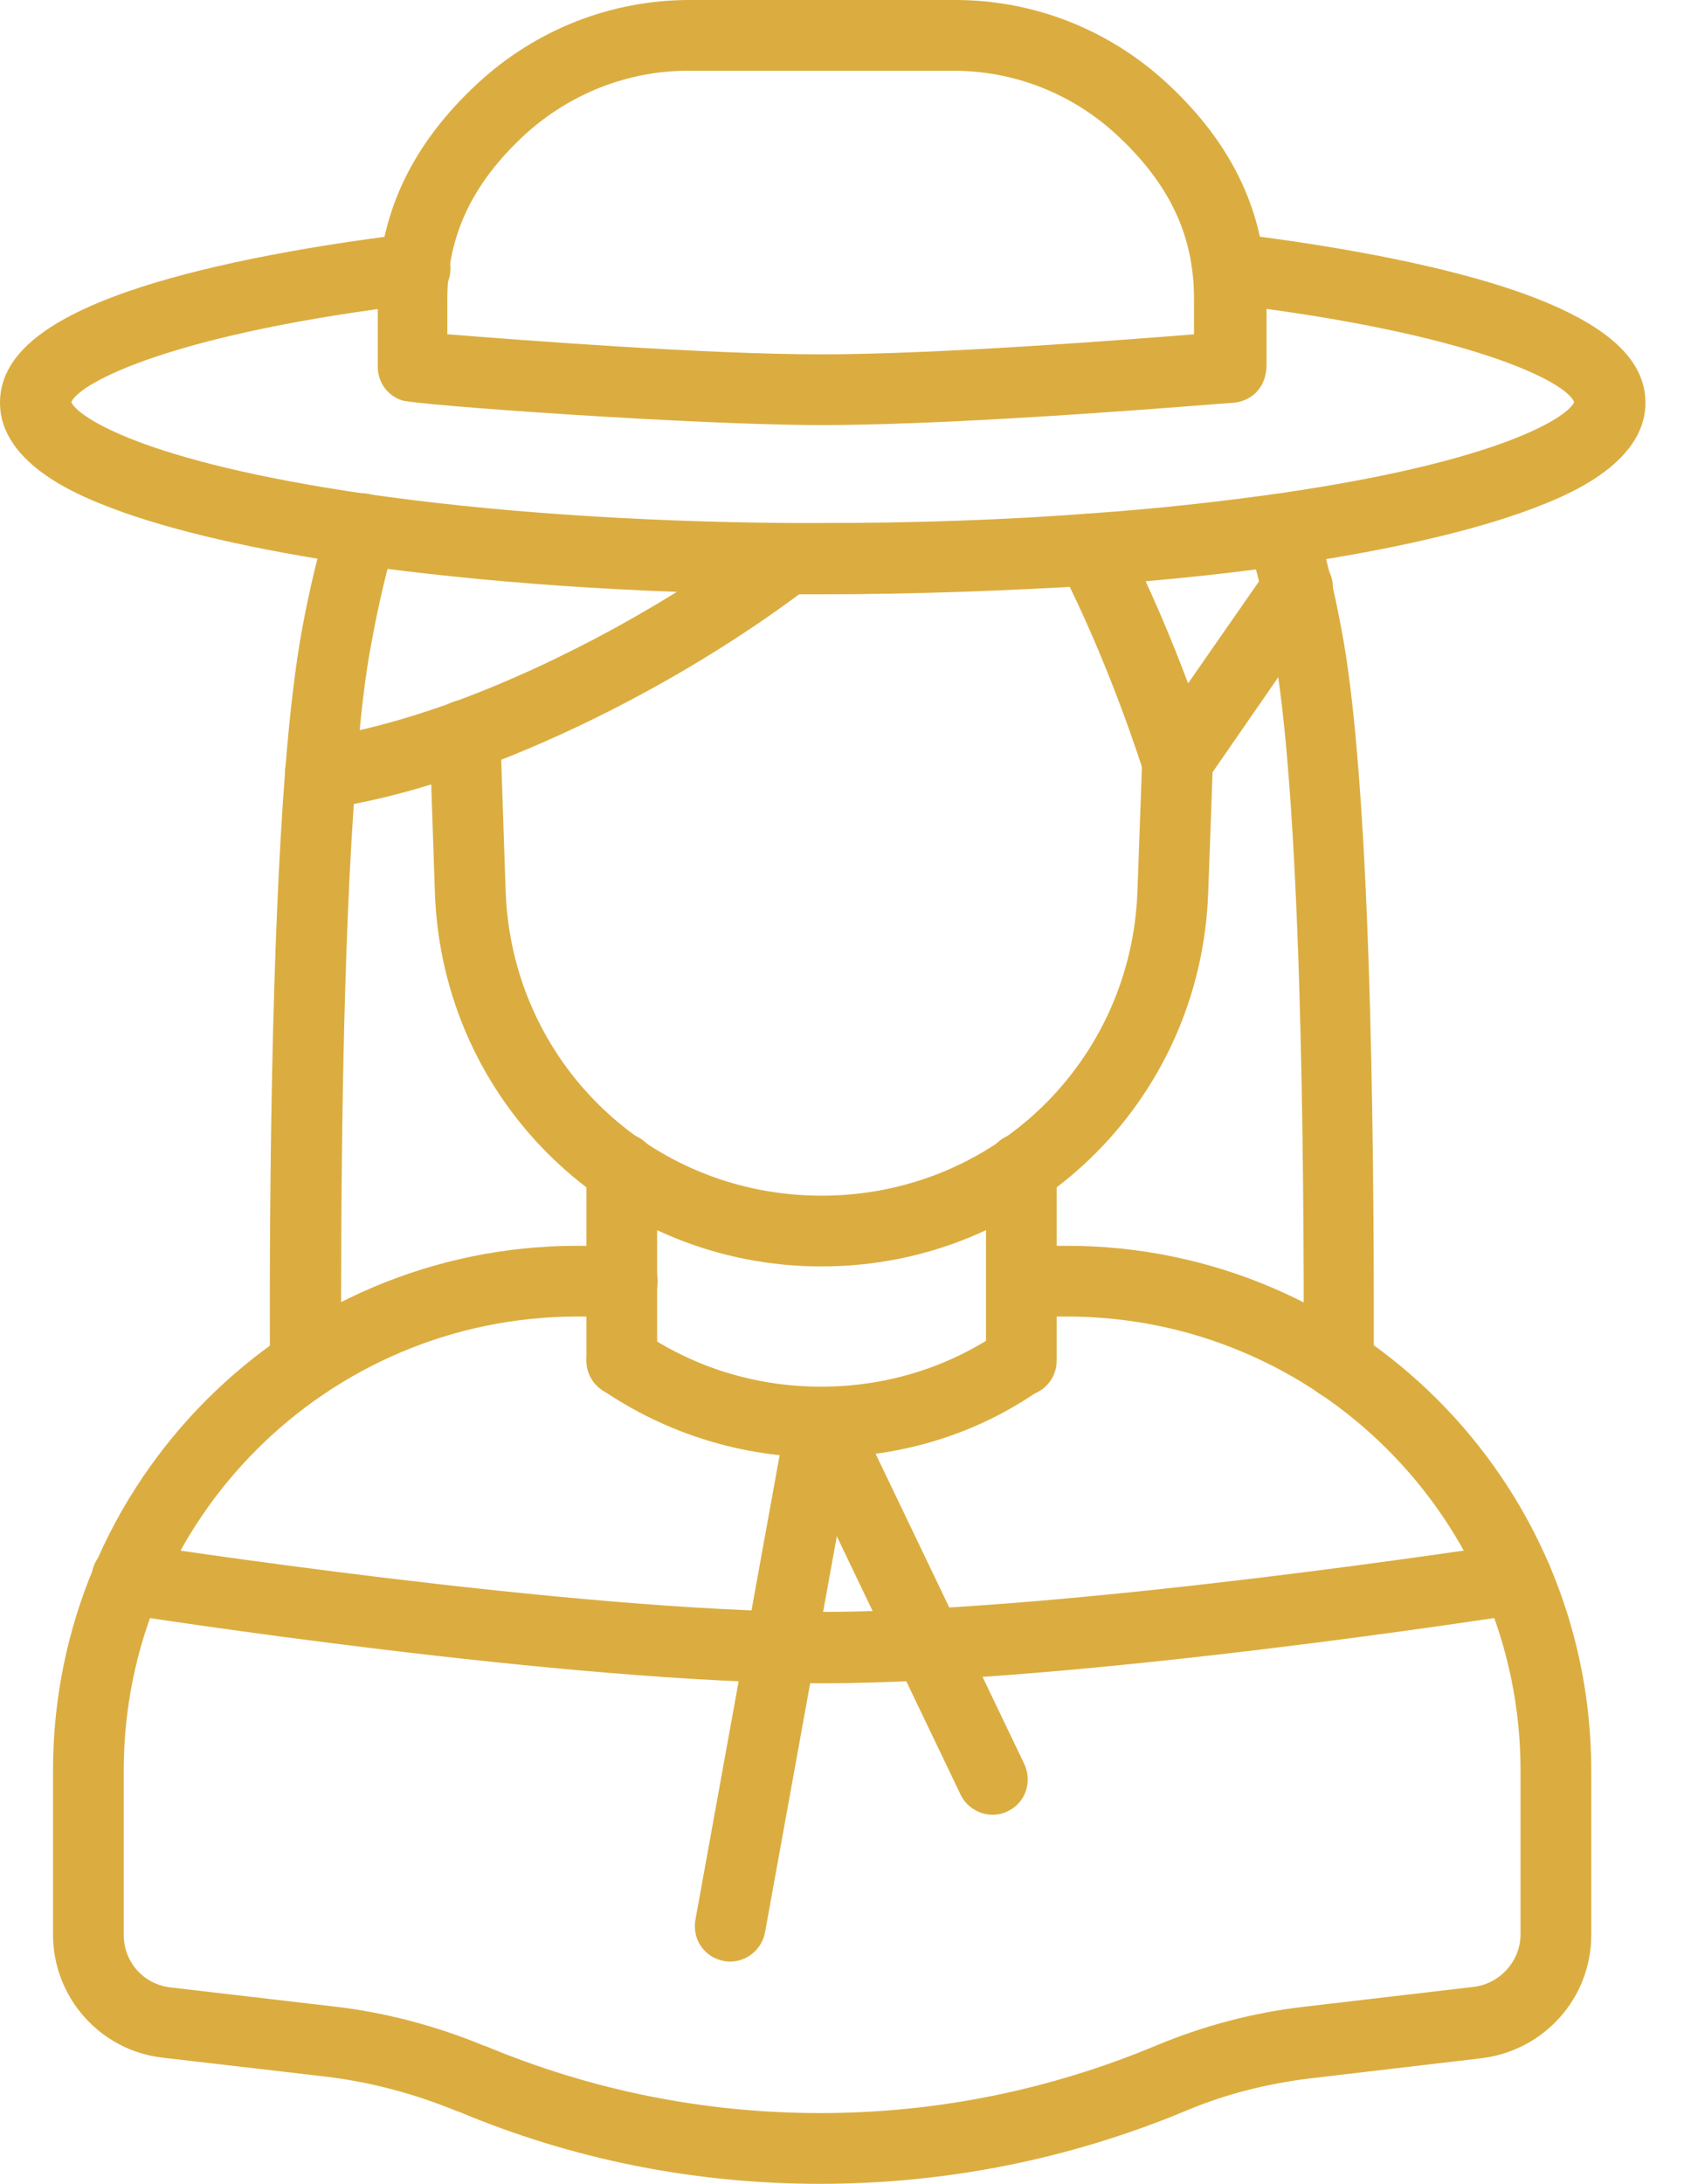 <svg width="27" height="35" viewBox="0 0 27 35" fill="none" xmlns="http://www.w3.org/2000/svg">
<path d="M13.172 20.297C9.818 20.297 7.096 17.67 6.973 14.316L6.888 11.802C6.879 11.49 7.125 11.226 7.436 11.216C7.748 11.207 8.013 11.453 8.022 11.764L8.107 14.278C8.202 17.018 10.422 19.163 13.172 19.163C15.922 19.163 18.142 17.018 18.237 14.278L18.313 12.18C18.322 11.868 18.587 11.623 18.898 11.632C19.21 11.642 19.456 11.906 19.447 12.218L19.371 14.316C19.248 17.67 16.527 20.297 13.172 20.297Z" fill="#dbad40"/>
<path d="M13.182 26.978C9.118 26.978 2.239 25.91 1.946 25.863C1.635 25.815 1.427 25.522 1.474 25.211C1.521 24.899 1.814 24.691 2.126 24.738C2.192 24.748 9.203 25.834 13.182 25.834C17.15 25.834 24.162 24.748 24.228 24.738C24.54 24.691 24.823 24.899 24.88 25.211C24.927 25.522 24.719 25.806 24.407 25.863C24.114 25.91 17.235 26.978 13.182 26.978Z" fill="#dbad40"/>
<path d="M21.469 22.433C21.459 22.433 21.459 22.433 21.469 22.433C21.157 22.433 20.902 22.177 20.902 21.866C20.911 18.558 20.864 12.662 20.401 10.29C20.288 9.714 20.155 9.156 20.004 8.646C19.919 8.344 20.089 8.032 20.392 7.947C20.694 7.862 21.006 8.032 21.091 8.334C21.252 8.882 21.393 9.468 21.507 10.082C21.96 12.435 22.036 17.793 22.026 21.875C22.026 22.177 21.781 22.433 21.469 22.433Z" fill="#dbad40"/>
<path d="M4.894 22.423C4.583 22.423 4.327 22.168 4.327 21.856C4.318 19.05 4.356 15.119 4.573 12.341C4.649 11.386 4.743 10.621 4.847 10.064C4.961 9.449 5.102 8.864 5.263 8.316C5.348 8.013 5.669 7.843 5.962 7.928C6.265 8.013 6.435 8.334 6.35 8.627C6.198 9.138 6.066 9.695 5.962 10.271C5.858 10.791 5.773 11.509 5.707 12.426C5.49 15.157 5.461 19.059 5.471 21.847C5.461 22.168 5.206 22.423 4.894 22.423Z" fill="#dbad40"/>
<path d="M13.143 35C11.14 35 9.184 34.613 7.342 33.838H7.332C6.642 33.554 5.934 33.365 5.206 33.28L2.608 32.978C1.606 32.864 0.85 32.014 0.85 31.003V28.376C0.85 23.737 4.62 19.966 9.26 19.966H9.978C10.29 19.966 10.545 20.221 10.545 20.533C10.545 20.845 10.29 21.1 9.978 21.1H9.26C5.244 21.1 1.984 24.36 1.984 28.376V31.012C1.984 31.447 2.305 31.806 2.74 31.853L5.338 32.156C6.17 32.25 6.992 32.468 7.767 32.789H7.776C9.496 33.507 11.301 33.866 13.153 33.866C15.014 33.866 16.829 33.498 18.549 32.779C19.295 32.468 20.079 32.26 20.883 32.165L23.623 31.844C24.048 31.797 24.379 31.428 24.379 31.003V28.376C24.379 24.36 21.119 21.1 17.103 21.1H16.385C16.073 21.1 15.818 20.845 15.818 20.533C15.818 20.221 16.073 19.966 16.385 19.966H17.103C21.742 19.966 25.513 23.737 25.513 28.376V31.012C25.513 32.023 24.757 32.864 23.755 32.987L21.015 33.309C20.316 33.394 19.635 33.564 18.993 33.838C17.122 34.613 15.156 35 13.143 35Z" fill="#dbad40"/>
<path d="M9.969 22.376C9.657 22.376 9.402 22.121 9.402 21.809V18.728C9.402 18.416 9.657 18.161 9.969 18.161C10.281 18.161 10.536 18.416 10.536 18.728V21.799C10.536 22.121 10.281 22.376 9.969 22.376Z" fill="#dbad40"/>
<path d="M16.375 22.376C16.064 22.376 15.809 22.121 15.809 21.809V18.728C15.809 18.416 16.064 18.161 16.375 18.161C16.687 18.161 16.942 18.416 16.942 18.728V21.809C16.942 22.121 16.687 22.376 16.375 22.376Z" fill="#dbad40"/>
<path d="M18.87 12.766C18.841 12.766 18.813 12.766 18.785 12.757C18.567 12.719 18.397 12.568 18.331 12.36C18.322 12.341 17.811 10.678 16.98 9.062C16.838 8.788 16.942 8.438 17.226 8.296C17.509 8.155 17.849 8.259 17.991 8.542C18.445 9.421 18.804 10.3 19.049 10.952L20.344 9.09C20.523 8.835 20.873 8.769 21.128 8.948C21.383 9.128 21.45 9.478 21.27 9.733L19.342 12.52C19.229 12.671 19.059 12.766 18.87 12.766Z" fill="#dbad40"/>
<path d="M5.131 12.955C4.847 12.955 4.611 12.747 4.573 12.463C4.535 12.152 4.753 11.868 5.064 11.83C5.707 11.745 6.454 11.547 7.266 11.254C8.967 10.63 10.8 9.629 12.284 8.504C12.529 8.315 12.888 8.362 13.077 8.618C13.266 8.863 13.219 9.222 12.964 9.411C11.396 10.602 9.458 11.66 7.654 12.322C6.756 12.652 5.934 12.86 5.206 12.964C5.178 12.955 5.159 12.955 5.131 12.955Z" fill="#dbad40"/>
<path d="M13.172 9.525C12.993 9.525 12.813 9.525 12.643 9.525H12.624C10.13 9.506 7.748 9.336 5.726 9.053C4.101 8.816 2.74 8.504 1.795 8.145C1.351 7.975 0 7.465 0 6.454C0 5.726 0.671 5.15 2.06 4.668C3.156 4.29 4.725 3.969 6.586 3.742C6.898 3.704 7.181 3.922 7.219 4.233C7.257 4.545 7.04 4.829 6.728 4.867C2.769 5.339 1.276 6.133 1.143 6.445C1.238 6.671 2.277 7.399 5.896 7.919C7.871 8.202 10.196 8.363 12.643 8.382H12.662C12.841 8.382 13.012 8.382 13.191 8.382C14.656 8.382 16.102 8.334 17.462 8.23C18.539 8.155 19.56 8.041 20.495 7.909C24.105 7.389 25.144 6.671 25.239 6.445C25.116 6.123 23.614 5.339 19.654 4.867C19.343 4.829 19.125 4.545 19.163 4.233C19.201 3.922 19.484 3.704 19.796 3.742C21.658 3.969 23.226 4.29 24.322 4.668C25.702 5.15 26.382 5.726 26.382 6.454C26.382 7.465 25.031 7.975 24.587 8.145C23.642 8.504 22.291 8.816 20.666 9.053C19.711 9.194 18.662 9.298 17.557 9.383C16.13 9.468 14.665 9.525 13.172 9.525Z" fill="#dbad40"/>
<path d="M13.172 6.813C11.131 6.813 6.652 6.492 6.445 6.416C6.208 6.34 6.057 6.123 6.057 5.877V4.8C6.057 3.458 6.586 2.325 7.673 1.323C8.599 0.472 9.799 0 11.056 0H15.317C16.574 0 17.774 0.472 18.7 1.323C19.787 2.325 20.307 3.458 20.307 4.8V5.348C20.307 5.481 20.307 5.622 20.307 5.726V5.849C20.297 6.293 19.985 6.435 19.787 6.454C19.598 6.463 15.563 6.813 13.172 6.813ZM7.182 5.358C8.363 5.452 11.311 5.679 13.163 5.679C15.015 5.679 17.963 5.452 19.144 5.358C19.144 5.169 19.144 4.951 19.144 4.791C19.144 3.77 18.747 2.939 17.897 2.154C17.179 1.493 16.253 1.134 15.289 1.134H11.027C10.064 1.134 9.138 1.502 8.419 2.154C7.569 2.939 7.172 3.78 7.172 4.8V5.358H7.182Z" fill="#dbad40"/>
<path d="M13.172 23.358C11.906 23.358 10.687 22.98 9.648 22.272C9.393 22.092 9.326 21.742 9.497 21.487C9.676 21.232 10.026 21.166 10.281 21.336C11.131 21.922 12.133 22.224 13.163 22.224C14.202 22.224 15.194 21.922 16.045 21.336C16.3 21.157 16.659 21.223 16.829 21.487C17.009 21.742 16.942 22.102 16.678 22.272C15.657 22.99 14.438 23.358 13.172 23.358Z" fill="#dbad40"/>
<path d="M11.708 31.438C11.67 31.438 11.642 31.438 11.604 31.428C11.292 31.371 11.094 31.078 11.15 30.767L12.615 22.688C12.672 22.376 12.964 22.177 13.276 22.234C13.588 22.291 13.787 22.584 13.73 22.895L12.265 30.975C12.209 31.249 11.972 31.438 11.708 31.438Z" fill="#dbad40"/>
<path d="M15.912 29.085C15.705 29.085 15.497 28.962 15.402 28.764L12.662 23.047C12.53 22.763 12.643 22.423 12.927 22.291C13.21 22.159 13.55 22.272 13.682 22.555L16.423 28.272C16.555 28.556 16.442 28.896 16.158 29.028C16.083 29.066 15.998 29.085 15.912 29.085Z" fill="#dbad40"/>
</svg>
